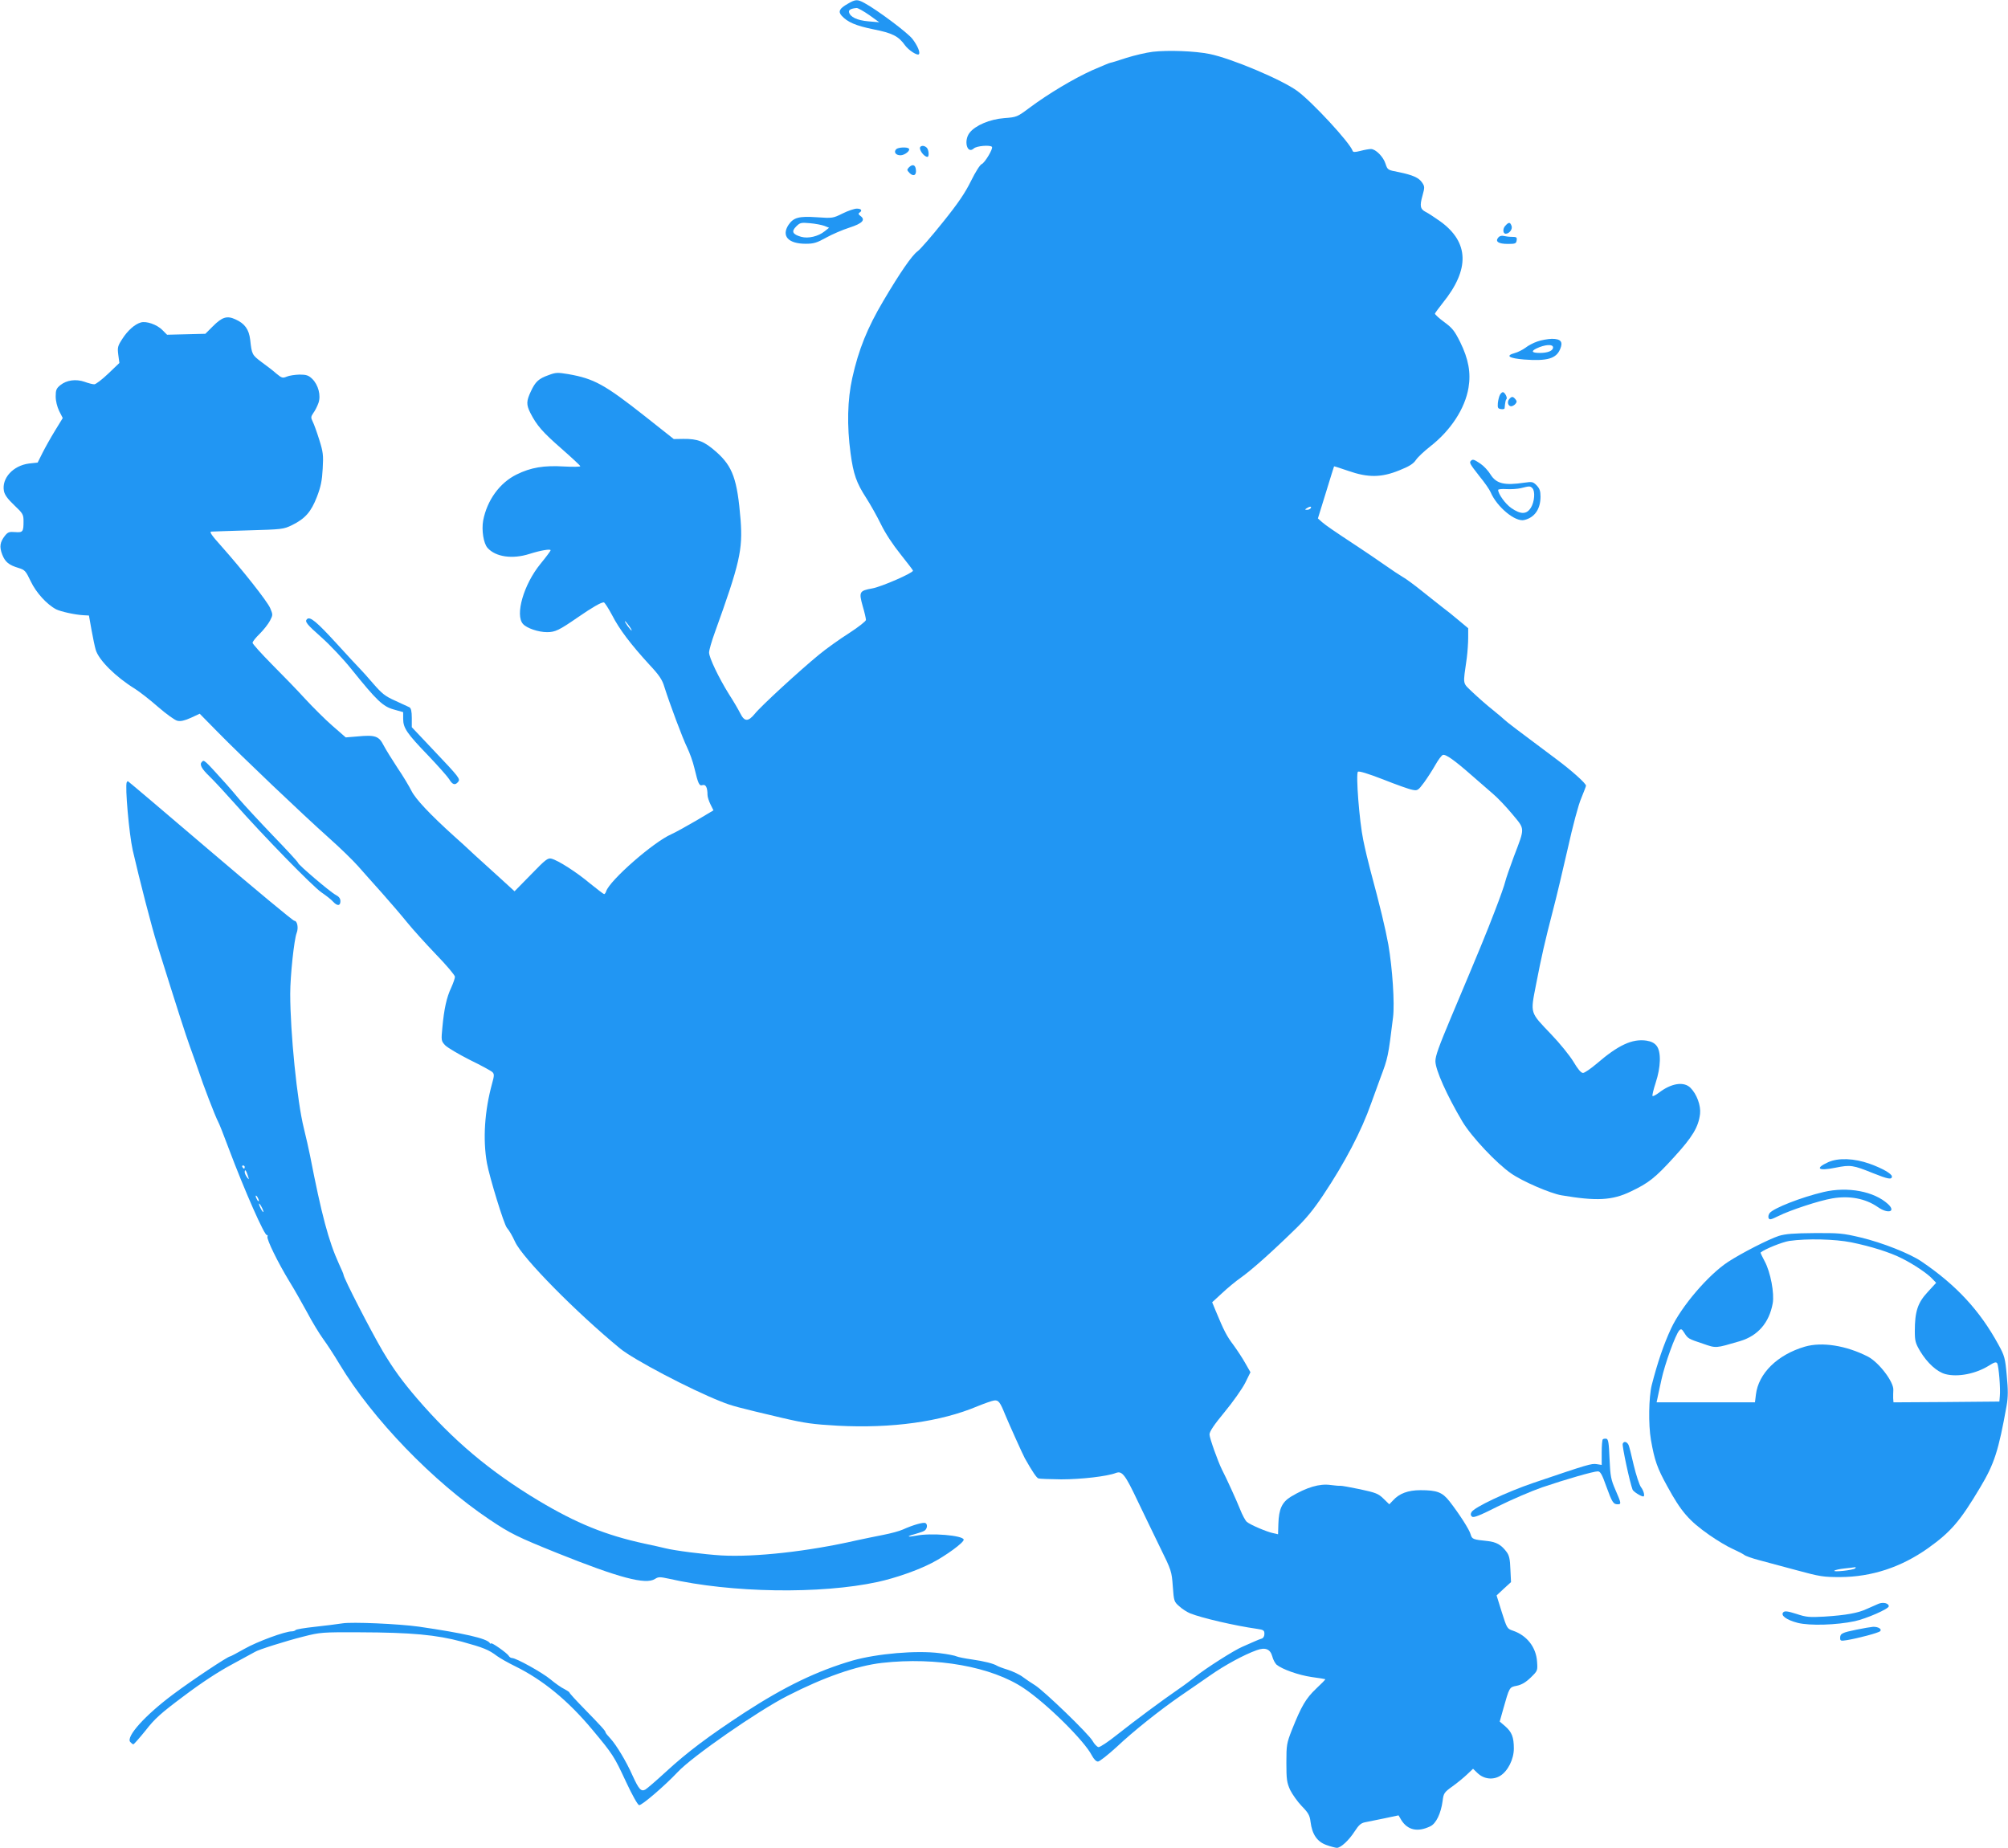 <?xml version="1.0" standalone="no"?>
<!DOCTYPE svg PUBLIC "-//W3C//DTD SVG 20010904//EN"
 "http://www.w3.org/TR/2001/REC-SVG-20010904/DTD/svg10.dtd">
<svg version="1.0" xmlns="http://www.w3.org/2000/svg"
 width="1280pt" height="1178pt" viewBox="0 0 1280 1178"
 preserveAspectRatio="xMidYMid meet">
<g transform="translate(0,1178) scale(0.1,-0.1)"
fill="#2196f3" stroke="none">
<path d="M5406 11757 c-55 -31 -65 -50 -41 -77 37 -41 90 -64 203 -87 122 -24
160 -44 202 -103 22 -30 77 -66 87 -56 11 10 -8 55 -40 97 -30 40 -227 187
-307 230 -44 24 -56 24 -104 -4z m135 -73 l64 -46 -70 6 c-71 6 -117 28 -123
59 -3 14 13 23 49 26 8 0 44 -20 80 -45z"/>
<path d="M7349 11450 c-42 -5 -118 -23 -169 -39 -51 -17 -97 -31 -101 -31 -5
0 -57 -22 -117 -48 -121 -55 -278 -149 -398 -238 -80 -60 -83 -61 -162 -67
-92 -7 -184 -46 -221 -93 -40 -51 -16 -140 27 -100 18 16 102 23 115 10 10
-10 -46 -103 -65 -110 -10 -3 -40 -50 -68 -107 -38 -77 -81 -141 -180 -264
-72 -90 -144 -173 -161 -185 -36 -26 -113 -138 -218 -316 -102 -172 -158 -311
-198 -491 -31 -139 -35 -304 -11 -481 18 -133 37 -188 100 -285 25 -39 67
-113 93 -166 29 -60 77 -132 126 -193 43 -54 79 -101 79 -104 0 -15 -202 -103
-259 -113 -83 -15 -87 -22 -62 -112 12 -40 21 -80 21 -89 0 -8 -47 -45 -107
-84 -60 -38 -147 -100 -194 -139 -123 -101 -369 -327 -407 -375 -43 -52 -66
-52 -93 2 -12 24 -44 79 -72 122 -66 106 -127 234 -127 266 0 15 16 71 36 126
160 444 179 528 165 719 -21 259 -50 341 -155 434 -77 68 -118 84 -211 83
l-60 -1 -182 144 c-260 205 -326 241 -491 270 -67 11 -79 11 -124 -6 -65 -23
-85 -42 -114 -104 -29 -62 -30 -84 -3 -138 41 -80 78 -122 198 -227 66 -58
120 -108 120 -112 1 -4 -45 -5 -101 -2 -131 8 -214 -6 -305 -51 -108 -53 -188
-164 -213 -293 -11 -62 2 -146 28 -175 52 -58 159 -73 268 -38 69 22 134 33
134 23 0 -4 -29 -43 -65 -87 -107 -131 -163 -326 -111 -383 24 -27 98 -52 153
-52 52 0 77 12 197 95 93 64 147 95 165 95 5 0 29 -37 53 -82 46 -90 119 -186
239 -317 61 -65 81 -95 94 -140 35 -110 116 -327 145 -386 16 -33 37 -91 46
-130 25 -104 31 -117 53 -110 20 6 31 -16 31 -63 0 -12 9 -40 19 -60 l19 -38
-111 -66 c-62 -36 -132 -75 -157 -86 -115 -50 -394 -295 -416 -364 -3 -10 -9
-18 -13 -18 -4 0 -44 31 -90 68 -87 73 -203 147 -246 158 -23 6 -38 -6 -130
-101 l-105 -107 -92 84 c-51 46 -124 112 -163 148 -38 36 -97 90 -130 119
-154 139 -246 237 -272 289 -15 30 -55 97 -90 148 -34 52 -74 116 -88 143 -30
59 -54 67 -168 56 l-73 -6 -85 74 c-46 40 -124 118 -174 172 -49 54 -145 153
-213 221 -67 68 -122 129 -122 136 0 8 21 34 46 58 25 25 54 62 65 83 19 37
19 38 1 81 -21 46 -175 241 -310 393 -62 69 -79 93 -65 94 10 1 117 4 238 8
213 6 222 7 276 33 85 42 122 85 159 180 25 65 33 104 37 180 5 86 3 106 -22
185 -15 48 -34 101 -42 116 -12 25 -12 30 5 55 11 15 25 43 32 63 17 48 -1
116 -40 154 -23 22 -37 27 -81 27 -29 -1 -65 -6 -81 -13 -26 -11 -32 -9 -66
19 -20 18 -63 51 -95 74 -60 45 -62 49 -72 141 -8 67 -34 104 -94 131 -54 25
-85 15 -144 -44 l-48 -48 -122 -3 -122 -3 -31 31 c-34 34 -102 58 -137 47 -38
-11 -83 -51 -117 -104 -30 -46 -32 -55 -26 -102 l7 -52 -71 -68 c-39 -37 -79
-68 -89 -68 -10 0 -38 7 -62 16 -55 19 -114 11 -154 -21 -26 -21 -30 -32 -30
-72 0 -30 9 -65 22 -93 l23 -45 -49 -80 c-27 -44 -63 -108 -80 -142 l-31 -62
-55 -6 c-101 -13 -175 -93 -160 -175 5 -25 23 -50 66 -91 55 -52 59 -59 59
-102 0 -67 -4 -73 -54 -69 -37 3 -46 0 -65 -24 -31 -40 -36 -69 -17 -119 19
-48 42 -67 105 -86 39 -12 45 -18 77 -85 34 -72 103 -148 163 -179 29 -14 118
-34 172 -37 l36 -2 16 -90 c9 -50 21 -108 27 -128 19 -66 127 -173 250 -249
30 -19 97 -71 148 -116 52 -45 107 -85 123 -88 20 -5 46 1 86 19 l56 26 116
-118 c149 -152 540 -524 707 -673 72 -64 155 -145 185 -179 30 -34 99 -112
154 -173 55 -62 127 -146 160 -187 33 -41 115 -132 182 -202 68 -70 123 -135
123 -145 0 -10 -11 -41 -24 -70 -29 -61 -45 -134 -56 -252 -8 -84 -8 -87 18
-115 15 -15 86 -57 157 -93 72 -35 136 -70 144 -78 12 -12 12 -22 -2 -72 -48
-174 -60 -356 -33 -508 17 -92 108 -389 127 -412 16 -19 33 -48 53 -91 48
-103 388 -448 669 -679 85 -70 446 -260 641 -337 70 -28 94 -35 391 -105 146
-34 196 -41 355 -50 345 -18 656 25 891 124 44 18 92 35 107 37 27 3 37 -10
70 -92 21 -51 113 -256 125 -277 48 -85 74 -123 86 -128 7 -3 73 -5 146 -6
126 0 293 19 349 41 39 14 58 -10 138 -179 38 -80 103 -213 143 -296 72 -146
74 -152 81 -248 7 -95 8 -98 41 -127 18 -17 50 -37 69 -45 71 -29 285 -79 427
-99 42 -6 47 -10 47 -32 0 -15 -7 -27 -17 -30 -10 -3 -31 -11 -48 -19 -16 -7
-50 -22 -75 -33 -53 -22 -236 -139 -299 -190 -25 -20 -74 -57 -111 -82 -103
-71 -273 -197 -388 -288 -57 -46 -112 -82 -120 -80 -9 2 -26 19 -37 39 -24 44
-310 320 -368 356 -23 14 -58 38 -77 52 -19 15 -62 35 -95 46 -33 10 -64 22
-70 26 -20 13 -82 29 -160 40 -44 6 -87 15 -96 19 -9 5 -58 15 -109 21 -148
19 -399 -3 -555 -47 -226 -66 -430 -164 -689 -332 -232 -152 -365 -252 -502
-378 -61 -56 -120 -107 -131 -113 -27 -14 -41 3 -81 90 -40 91 -105 197 -141
236 -17 18 -31 35 -31 39 0 9 -24 36 -143 158 -48 49 -87 92 -87 96 0 3 -15
13 -32 22 -18 8 -58 36 -89 62 -53 44 -219 136 -245 136 -7 0 -17 6 -21 14
-11 18 -113 90 -113 79 0 -4 -4 -3 -8 3 -19 29 -165 62 -452 104 -129 18 -427
31 -487 21 -32 -5 -111 -15 -176 -22 -65 -7 -120 -16 -123 -21 -3 -4 -14 -8
-24 -8 -43 0 -220 -65 -301 -111 -48 -27 -89 -49 -93 -49 -14 0 -243 -152
-363 -242 -177 -132 -301 -269 -273 -303 7 -8 16 -15 20 -15 4 0 39 40 78 88
58 75 97 110 243 219 114 86 221 156 309 203 74 40 140 76 145 79 18 13 198
70 310 98 106 27 119 28 355 27 334 -1 492 -16 655 -60 138 -38 170 -51 223
-91 19 -14 70 -43 115 -65 177 -87 338 -219 493 -405 132 -158 139 -170 214
-331 40 -86 75 -148 84 -150 16 -3 162 122 246 211 91 98 511 390 700 486 232
119 442 192 603 210 346 39 699 -24 904 -162 146 -98 385 -334 433 -428 13
-24 27 -39 39 -39 10 0 63 42 118 92 108 102 274 234 410 328 49 33 133 92
187 129 94 66 218 133 297 161 55 20 86 7 99 -39 5 -21 18 -44 27 -53 36 -30
141 -67 223 -79 47 -6 86 -13 88 -14 2 -2 -25 -29 -59 -61 -65 -62 -93 -110
-153 -260 -34 -87 -36 -97 -36 -212 0 -106 3 -126 24 -173 14 -28 47 -75 74
-103 42 -43 51 -59 56 -100 10 -80 42 -127 101 -148 28 -10 58 -18 67 -18 25
0 77 48 114 106 26 40 40 52 66 57 18 4 73 15 123 25 l90 19 17 -29 c40 -65
104 -80 185 -41 37 17 68 81 79 162 6 49 10 55 63 93 31 22 73 57 93 76 l38
36 29 -28 c40 -38 98 -45 144 -17 49 30 87 106 87 174 0 73 -13 105 -55 142
l-35 30 21 75 c41 145 40 144 87 153 30 6 57 21 89 52 45 44 45 44 41 102 -6
92 -65 167 -153 197 -38 13 -39 15 -72 119 l-33 106 46 43 46 42 -4 82 c-2 64
-8 89 -24 110 -34 46 -66 64 -124 70 -89 9 -97 12 -105 41 -7 30 -75 135 -136
213 -45 57 -79 70 -184 70 -79 0 -135 -21 -174 -64 l-25 -26 -37 36 c-33 32
-48 38 -150 60 -63 13 -118 23 -124 22 -5 -1 -34 1 -63 5 -70 10 -152 -14
-254 -75 -56 -35 -76 -78 -79 -172 l-2 -67 -31 7 c-40 8 -146 53 -168 72 -9 7
-29 44 -43 80 -23 58 -88 200 -116 254 -25 50 -79 201 -79 223 0 19 29 62 96
143 53 64 112 148 131 185 l34 69 -32 56 c-17 31 -52 84 -76 117 -44 58 -61
92 -113 217 l-23 56 63 58 c34 32 88 77 120 99 67 48 184 151 332 295 82 78
129 136 192 230 139 208 245 411 306 585 16 44 43 118 60 165 47 125 49 131
80 385 11 88 -4 313 -30 463 -19 104 -52 242 -114 472 -14 52 -35 140 -46 195
-25 120 -48 421 -34 435 6 6 63 -11 161 -49 83 -33 167 -63 186 -66 33 -7 37
-4 75 47 21 29 54 80 72 112 18 32 39 60 47 63 18 7 75 -34 181 -127 47 -41
109 -95 138 -120 30 -25 85 -83 124 -130 82 -99 82 -82 10 -271 -26 -70 -51
-142 -55 -160 -4 -19 -34 -104 -67 -189 -55 -143 -87 -222 -278 -675 -78 -186
-100 -246 -100 -280 0 -55 73 -218 172 -385 58 -97 218 -267 311 -331 71 -50
250 -127 320 -139 224 -38 324 -33 442 24 114 54 156 87 276 219 118 129 156
192 166 276 6 53 -21 126 -61 166 -42 42 -122 30 -201 -31 -20 -15 -38 -24
-41 -21 -3 3 6 41 20 84 33 100 36 198 6 236 -14 18 -34 28 -65 33 -90 13
-179 -28 -317 -147 -38 -32 -77 -59 -87 -59 -13 0 -33 24 -62 73 -24 39 -87
117 -140 172 -138 145 -134 130 -98 316 36 186 57 277 108 474 22 83 64 261
95 397 31 140 68 280 86 320 16 40 30 75 30 79 0 15 -93 98 -190 170 -254 190
-314 235 -329 250 -9 9 -43 37 -76 64 -33 26 -89 75 -124 108 -71 69 -66 42
-41 222 5 39 9 97 9 130 l0 60 -60 50 c-33 28 -80 66 -106 85 -25 19 -83 66
-130 103 -46 37 -100 77 -120 88 -19 11 -75 48 -123 82 -49 34 -122 84 -162
110 -164 108 -204 136 -230 158 l-27 24 51 165 c28 91 51 166 52 167 1 1 42
-12 91 -29 126 -44 211 -43 326 4 63 25 89 42 105 66 12 18 53 56 91 86 131
102 222 242 244 374 16 96 0 183 -53 291 -36 72 -50 90 -102 128 -34 25 -60
49 -59 54 2 5 24 35 50 68 173 214 168 386 -15 519 -37 26 -79 54 -94 61 -35
18 -39 38 -20 105 14 51 14 57 -2 81 -21 32 -59 49 -151 68 -69 13 -70 14 -83
53 -14 45 -63 94 -93 94 -11 0 -41 -5 -67 -12 -36 -9 -47 -9 -50 1 -17 51
-255 309 -351 380 -97 72 -422 209 -561 237 -95 19 -263 25 -361 14z m1006
-2910 c-3 -5 -14 -10 -23 -10 -15 0 -15 2 -2 10 20 13 33 13 25 0z m-4345
-750 c12 -16 19 -30 16 -30 -2 0 -14 14 -26 30 -12 17 -19 30 -16 30 2 0 14
-13 26 -30z"/>
<path d="M5867 10844 c-13 -14 22 -64 45 -64 12 0 9 45 -4 58 -13 13 -31 16
-41 6z"/>
<path d="M5713 10829 c-18 -18 -3 -39 27 -39 27 0 66 31 53 43 -11 11 -68 8
-80 -4z"/>
<path d="M5795 10714 c-15 -16 -15 -18 4 -38 25 -24 45 -12 39 25 -4 29 -21
34 -43 13z"/>
<path d="M5371 10419 c-61 -30 -63 -31 -165 -24 -114 8 -148 -2 -180 -49 -46
-71 -1 -120 110 -120 51 0 71 6 130 39 38 21 105 50 149 64 84 27 104 50 69
75 -12 9 -14 15 -6 20 21 13 13 26 -16 26 -16 0 -57 -14 -91 -31z m-116 -79
l30 -12 -29 -23 c-40 -32 -103 -47 -148 -35 -56 16 -65 34 -33 66 25 25 31 26
89 21 34 -3 75 -11 91 -17z"/>
<path d="M9595 10340 c-17 -18 -15 -50 3 -50 23 0 44 28 38 48 -9 27 -18 28
-41 2z"/>
<path d="M9551 10266 c-22 -26 1 -41 61 -41 47 0 53 2 56 23 3 19 -1 22 -30
22 -18 0 -42 3 -54 6 -12 3 -26 -1 -33 -10z"/>
<path d="M9800 9603 c-24 -8 -59 -26 -76 -40 -18 -13 -49 -29 -69 -34 -61 -17
-36 -33 61 -41 147 -11 204 6 229 66 20 47 5 66 -53 66 -26 -1 -67 -8 -92 -17z
m100 -38 c0 -21 -33 -35 -84 -35 -50 0 -59 10 -23 28 54 26 107 30 107 7z"/>
<path d="M9561 9262 c-5 -9 -11 -33 -13 -52 -2 -30 0 -35 20 -38 12 -2 22 0
23 5 4 42 7 54 12 59 8 8 -11 44 -23 44 -5 0 -14 -8 -19 -18z"/>
<path d="M9620 9235 c-15 -18 -6 -45 13 -45 8 0 20 7 27 15 10 12 10 18 0 30
-16 19 -24 19 -40 0z"/>
<path d="M9377 8843 c-13 -12 -7 -21 53 -98 34 -41 66 -88 72 -103 40 -94 158
-192 215 -177 66 16 103 70 103 149 0 37 -6 52 -25 72 -23 23 -29 24 -77 17
-128 -19 -179 -7 -216 51 -15 25 -44 56 -65 70 -40 27 -49 30 -60 19z m391
-175 c19 -19 14 -87 -9 -124 -27 -44 -64 -45 -125 -3 -38 26 -84 90 -84 116 0
4 24 7 52 5 29 -2 71 1 93 6 55 14 59 14 73 0z"/>
<path d="M1957 7833 c-16 -15 -2 -33 92 -116 54 -48 141 -140 192 -204 161
-200 200 -237 269 -256 l60 -17 0 -43 c0 -58 24 -93 159 -233 63 -66 123 -134
134 -151 21 -36 38 -41 57 -18 16 19 8 29 -157 203 l-138 146 0 59 c0 43 -5
62 -15 68 -8 4 -49 23 -91 42 -65 29 -85 46 -139 108 -35 41 -73 83 -84 94
-12 12 -79 84 -150 162 -128 140 -170 175 -189 156z"/>
<path d="M1287 6923 c-17 -16 -3 -43 49 -93 31 -30 102 -107 158 -170 182
-206 498 -530 555 -569 31 -21 65 -48 75 -60 26 -28 46 -27 46 4 0 17 -9 29
-30 40 -35 18 -240 193 -240 204 0 5 -73 84 -163 177 -89 93 -184 196 -212
229 -27 33 -66 78 -86 100 -139 154 -138 153 -152 138z"/>
<path d="M808 6793 c-12 -25 15 -330 38 -433 43 -187 120 -487 157 -605 133
-425 180 -570 207 -645 17 -47 42 -116 55 -155 28 -86 108 -294 125 -325 7
-12 37 -88 67 -169 101 -269 231 -564 245 -555 4 3 5 -1 3 -9 -7 -16 66 -165
139 -285 30 -48 80 -137 113 -197 32 -61 79 -138 103 -171 25 -34 72 -106 104
-160 211 -351 597 -750 956 -991 134 -90 180 -112 430 -213 396 -159 566 -204
625 -166 22 14 31 14 87 2 398 -91 969 -100 1333 -21 114 25 254 74 345 121
88 45 207 132 203 149 -5 27 -209 44 -303 25 -59 -11 -64 -5 -8 10 23 7 50 15
58 20 19 9 26 40 10 50 -12 8 -81 -12 -145 -41 -22 -10 -78 -25 -125 -34 -47
-9 -123 -25 -170 -35 -310 -71 -649 -108 -862 -96 -113 7 -300 31 -358 46 -19
5 -78 18 -130 29 -250 54 -436 130 -680 276 -309 186 -542 383 -771 649 -96
112 -151 188 -218 300 -76 129 -251 469 -251 489 0 4 -13 35 -29 69 -66 144
-111 313 -185 693 -8 39 -25 116 -39 172 -43 171 -87 611 -87 858 0 114 25
347 41 387 13 33 4 78 -15 78 -8 0 -249 200 -536 445 -287 245 -523 445 -525
445 -2 0 -5 -3 -7 -7z m752 -2453 c0 -5 -2 -10 -4 -10 -3 0 -8 5 -11 10 -3 6
-1 10 4 10 6 0 11 -4 11 -10z m19 -52 c10 -30 9 -31 -4 -14 -8 11 -15 26 -15
33 0 22 8 14 19 -19z m71 -163 c0 -5 -5 -3 -10 5 -5 8 -10 20 -10 25 0 6 5 3
10 -5 5 -8 10 -19 10 -25z m29 -70 c0 -5 -6 1 -14 15 -8 14 -14 30 -14 35 0 6
6 -1 14 -15 8 -14 14 -29 14 -35z"/>
<path d="M11654 4371 c-88 -40 -64 -58 47 -35 95 19 110 17 241 -36 93 -37
118 -42 118 -20 0 17 -63 53 -142 81 -98 35 -200 39 -264 10z"/>
<path d="M11625 4181 c-144 -34 -317 -102 -344 -134 -7 -9 -11 -24 -7 -32 5
-13 14 -11 63 13 74 37 259 98 342 112 109 19 212 0 291 -55 66 -46 118 -30
65 19 -88 81 -256 113 -410 77z"/>
<path d="M11339 3901 c-64 -21 -237 -109 -324 -166 -126 -83 -297 -283 -363
-425 -47 -101 -86 -216 -123 -360 -19 -76 -22 -252 -5 -350 23 -131 40 -179
104 -295 89 -163 138 -219 267 -310 50 -35 117 -75 149 -89 33 -15 66 -32 74
-38 7 -7 50 -22 95 -34 45 -12 154 -41 242 -65 147 -40 169 -43 275 -43 202 1
389 63 560 184 147 105 205 173 333 388 90 150 117 235 168 520 10 58 10 99 1
194 -10 111 -14 125 -53 196 -119 218 -269 380 -492 531 -74 50 -248 119 -386
152 -114 27 -138 29 -295 28 -133 -1 -184 -5 -227 -18z m462 -41 c127 -26 248
-64 324 -103 74 -37 162 -96 193 -130 l24 -25 -55 -60 c-63 -68 -81 -124 -81
-248 0 -63 4 -77 34 -128 46 -76 108 -132 161 -146 79 -21 195 2 279 55 33 21
44 24 51 14 10 -16 22 -162 17 -209 l-3 -35 -337 -3 -338 -2 -2 27 c0 16 0 38
1 51 4 51 -91 176 -161 213 -138 71 -293 96 -403 64 -174 -51 -296 -170 -312
-306 l-6 -49 -314 0 -313 0 5 23 c3 12 14 67 26 122 21 98 89 287 114 314 11
11 16 9 31 -15 24 -38 26 -39 119 -70 87 -30 78 -30 236 16 114 34 186 116
209 240 12 64 -14 201 -51 269 -16 30 -28 55 -26 56 26 22 138 67 183 74 113
16 289 12 395 -9z m24 -2079 c-13 -11 -143 -25 -132 -14 5 4 34 11 65 14 31 3
61 7 67 8 6 0 6 -2 0 -8z"/>
<path d="M10217 2604 c-4 -4 -7 -42 -7 -85 l0 -78 -32 5 c-34 5 -54 -1 -405
-120 -170 -58 -376 -155 -393 -186 -7 -13 -6 -21 4 -29 10 -8 50 8 167 67 85
42 210 96 279 120 153 52 328 102 355 102 16 0 27 -18 54 -95 37 -102 45 -115
73 -115 24 0 23 6 -14 91 -29 67 -33 86 -38 199 -4 102 -8 125 -20 128 -9 1
-19 0 -23 -4z"/>
<path d="M10344 2576 c-5 -13 45 -247 63 -293 5 -12 53 -43 68 -43 12 0 3 37
-15 60 -10 14 -31 77 -46 140 -14 63 -29 121 -33 129 -11 21 -30 25 -37 7z"/>
<path d="M11975 1556 c-16 -7 -50 -22 -75 -33 -55 -26 -131 -40 -271 -49 -94
-5 -114 -4 -177 17 -56 18 -75 20 -84 11 -20 -20 19 -49 92 -68 76 -19 248
-14 364 11 73 16 216 78 216 95 0 19 -35 28 -65 16z"/>
<path d="M11835 1391 c-93 -19 -105 -25 -105 -53 0 -19 4 -20 43 -14 72 12
201 46 212 57 13 13 -12 29 -45 28 -14 -1 -61 -9 -105 -18z"/>
</g>
</svg>
